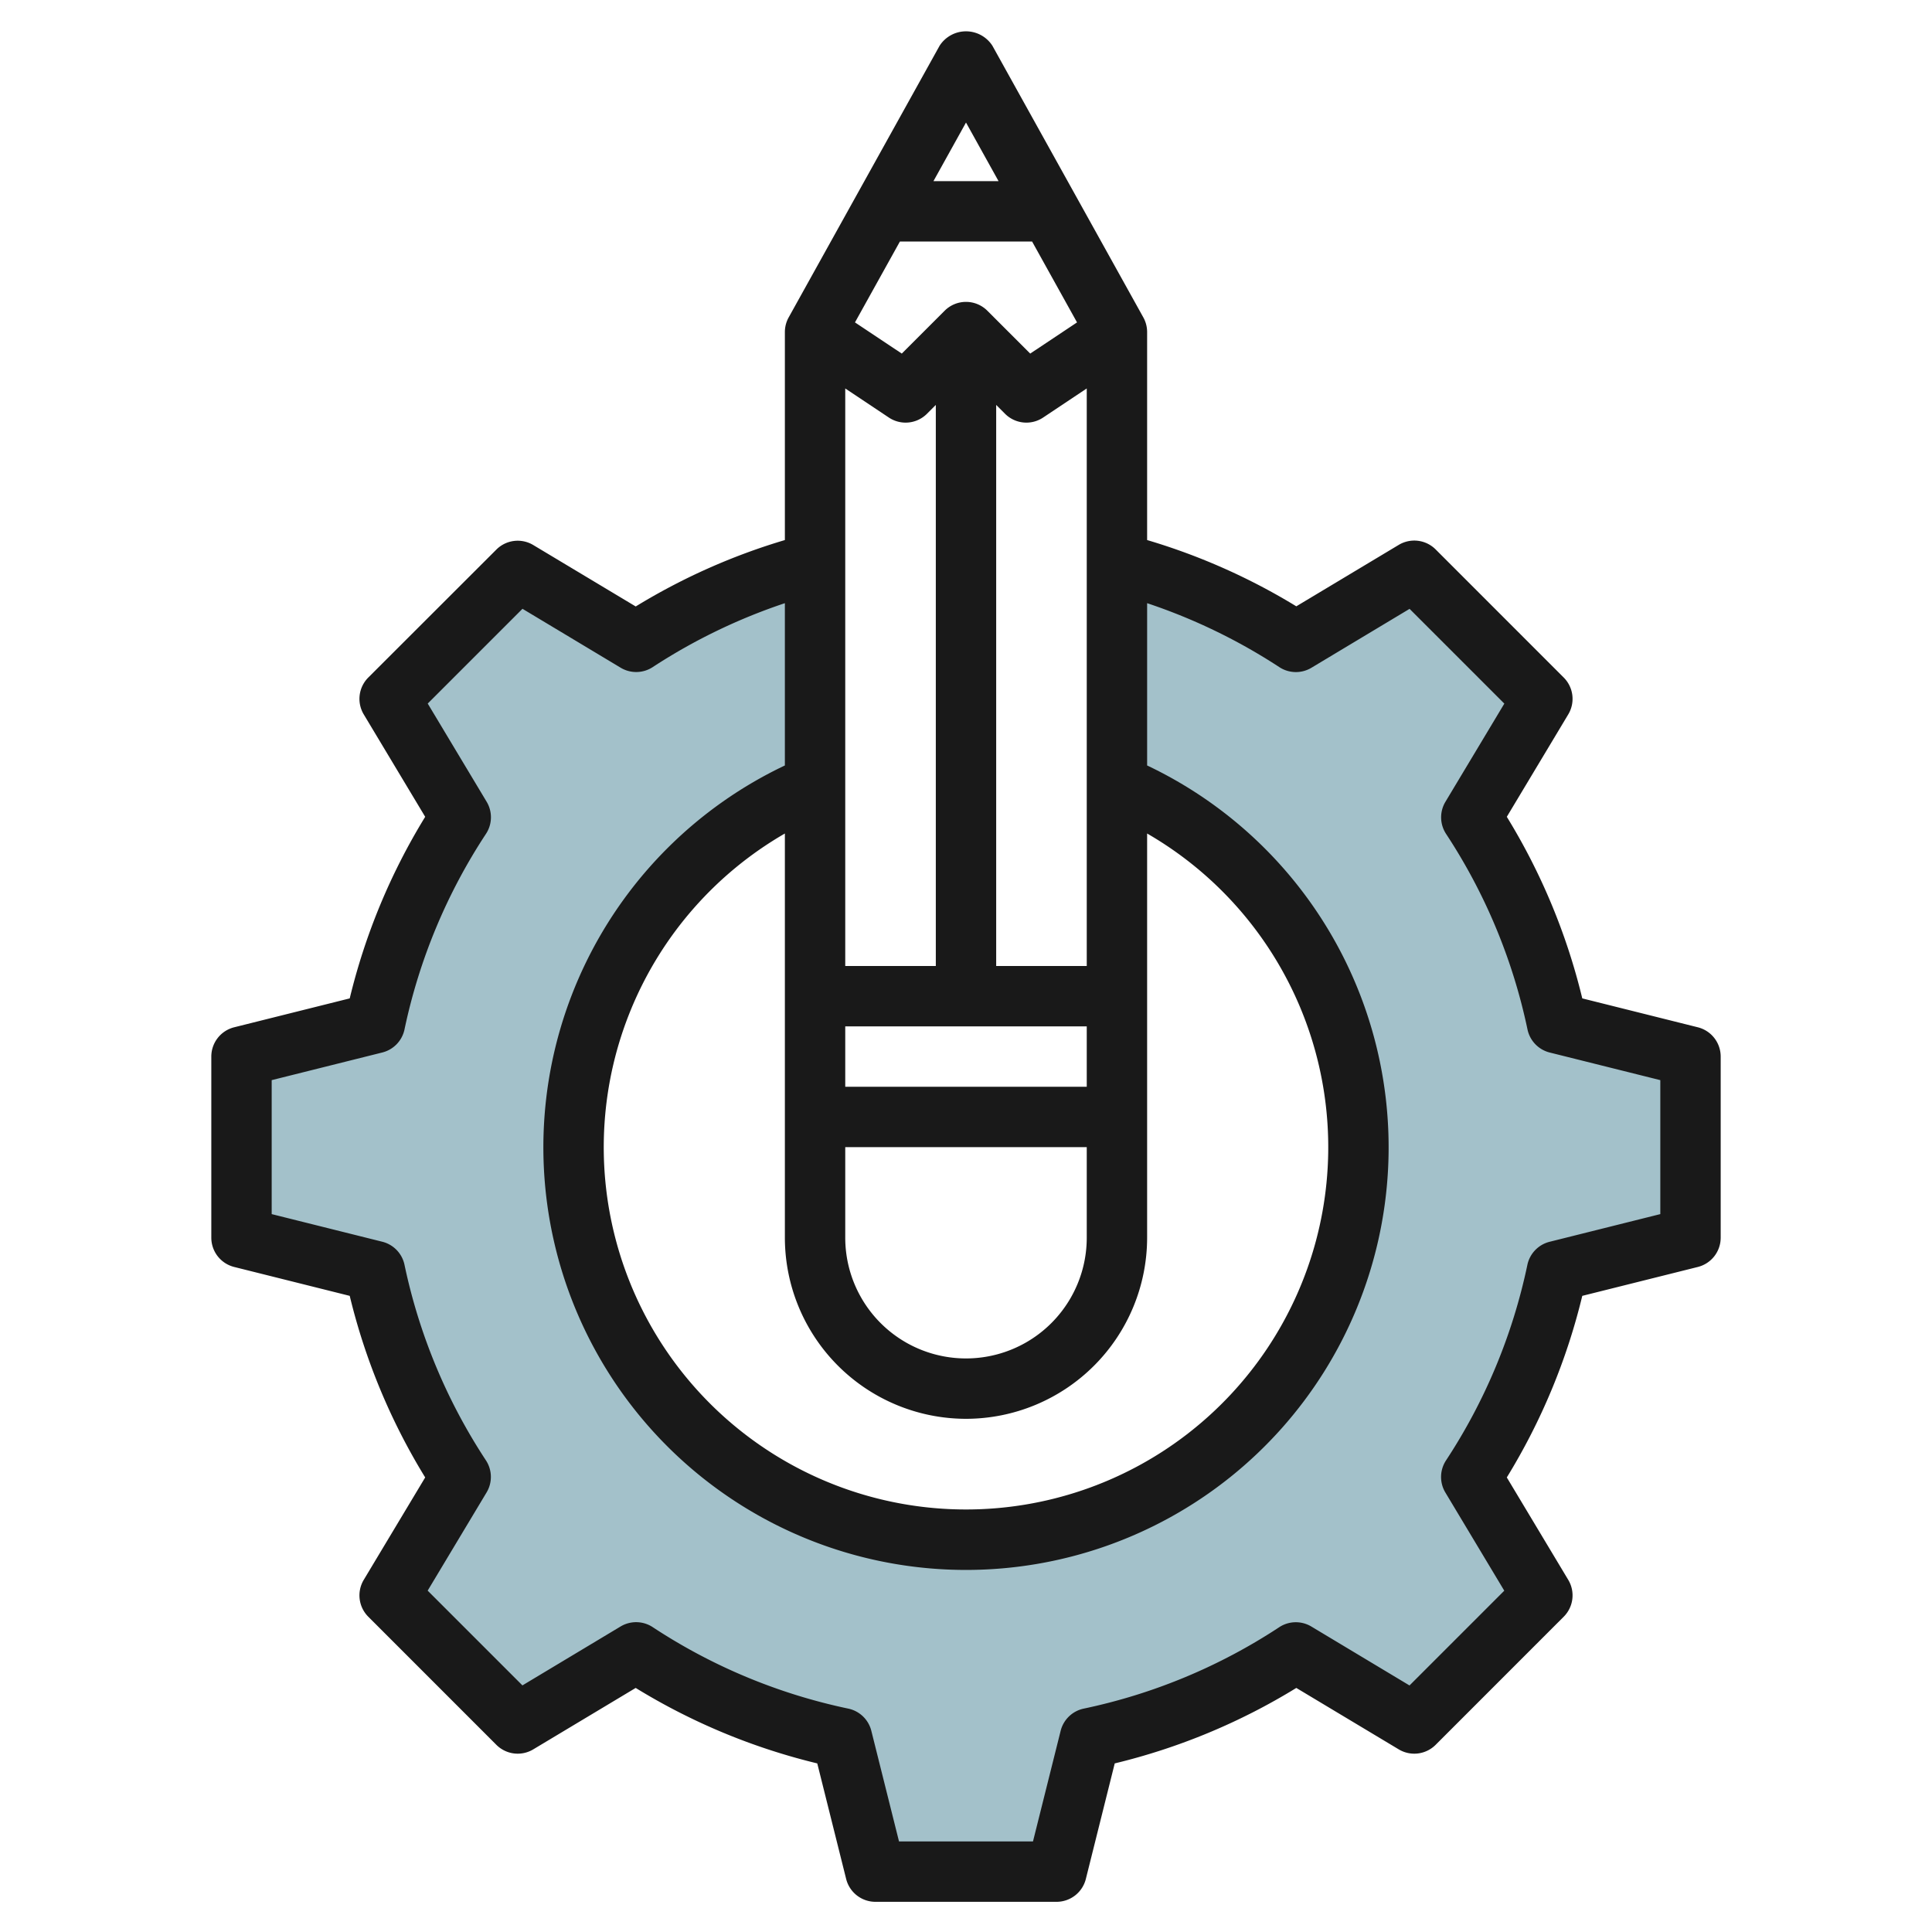 <?xml version="1.0" encoding="UTF-8"?>
<svg xmlns="http://www.w3.org/2000/svg" viewBox="0 0 64 64" width="512" height="512"><g id="Layer_8" data-name="Layer 8"><path d="M51.574,33.894a19.867,19.867,0,0,0-2.835-6.822l2.353-3.921-4.243-4.243-3.921,2.353a19.939,19.939,0,0,0-5.9-2.62H37V26a13,13,0,1,1-10,0V18.634a19.942,19.942,0,0,0-5.928,2.627l-3.921-2.353-4.243,4.243,2.353,3.921a19.867,19.867,0,0,0-2.835,6.822L8,35v6l4.426,1.106a19.867,19.867,0,0,0,2.835,6.822l-2.353,3.921,4.243,4.243,3.921-2.353a19.867,19.867,0,0,0,6.822,2.835L29,62h6l1.106-4.426a19.867,19.867,0,0,0,6.822-2.835l3.921,2.353,4.243-4.243-2.353-3.921a19.867,19.867,0,0,0,2.835-6.822L56,41V35Z" style="fill:#a3c1ca"/><path d="M7.758,41.97l3.827.957a20.842,20.842,0,0,0,2.5,6.015l-2.035,3.392a1,1,0,0,0,.15,1.222L16.443,57.8a1,1,0,0,0,1.222.15l3.393-2.035a20.819,20.819,0,0,0,6.015,2.5l.957,3.828A1,1,0,0,0,29,63h6a1,1,0,0,0,.97-.757l.957-3.828a20.831,20.831,0,0,0,6.015-2.5l3.393,2.035a1,1,0,0,0,1.222-.15L51.8,53.556a1,1,0,0,0,.15-1.222l-2.035-3.392a20.842,20.842,0,0,0,2.5-6.015l3.827-.957A1,1,0,0,0,57,41V35a1,1,0,0,0-.758-.97l-3.827-.957a20.842,20.842,0,0,0-2.5-6.015l2.035-3.392a1,1,0,0,0-.15-1.222L47.557,18.2a1,1,0,0,0-1.222-.15l-3.393,2.035A20.829,20.829,0,0,0,38,17.89V11a1,1,0,0,0-.126-.486l-5-9a1.04,1.04,0,0,0-1.748,0l-5,9A1,1,0,0,0,26,11v6.89a20.823,20.823,0,0,0-4.941,2.2l-3.394-2.035a1,1,0,0,0-1.222.15L12.2,22.444a1,1,0,0,0-.15,1.222l2.035,3.392a20.842,20.842,0,0,0-2.5,6.015l-3.827.957A1,1,0,0,0,7,35v6A1,1,0,0,0,7.758,41.97Zm27.92-31.29-1.551,1.033-1.42-1.42a1,1,0,0,0-1.414,0l-1.42,1.42L28.322,10.68,29.811,8h4.378ZM28,38h8v3a4,4,0,0,1-8,0Zm8-2H28V34h8Zm-3-4V13.414l.293.293a1,1,0,0,0,1.262.125L36,12.868V32ZM29.445,13.832a1,1,0,0,0,1.262-.125L31,13.414V32H28V12.868ZM32,47a6.006,6.006,0,0,0,6-6V27.611a12,12,0,1,1-12,0V41A6.006,6.006,0,0,0,32,47ZM32,4.059,33.078,6H30.922ZM9,35.781l3.668-.917A1,1,0,0,0,13.4,34.1,18.838,18.838,0,0,1,16.1,27.62a1,1,0,0,0,.02-1.062l-1.951-3.252,3.139-3.139,3.252,1.952A1,1,0,0,0,21.62,22.1,18.967,18.967,0,0,1,26,19.981v5.376a14,14,0,1,0,12,0V19.981A18.967,18.967,0,0,1,42.38,22.1a1,1,0,0,0,1.062.021l3.252-1.952,3.139,3.139-1.951,3.252a1,1,0,0,0,.02,1.062A18.838,18.838,0,0,1,50.6,34.1a1,1,0,0,0,.736.766L55,35.781v4.438l-3.668.917a1,1,0,0,0-.736.766A18.838,18.838,0,0,1,47.9,48.38a1,1,0,0,0-.02,1.062l1.951,3.252-3.139,3.139-3.252-1.952a1,1,0,0,0-1.062.021A18.8,18.8,0,0,1,35.9,56.6a1,1,0,0,0-.765.737L34.219,61H29.781l-.918-3.668A1,1,0,0,0,28.1,56.6,18.8,18.8,0,0,1,21.62,53.9a1,1,0,0,0-1.062-.021l-3.252,1.952-3.139-3.139,1.951-3.252a1,1,0,0,0-.02-1.062A18.838,18.838,0,0,1,13.4,41.9a1,1,0,0,0-.736-.766L9,40.219Z" style="fill:#191919"/></g></svg>
